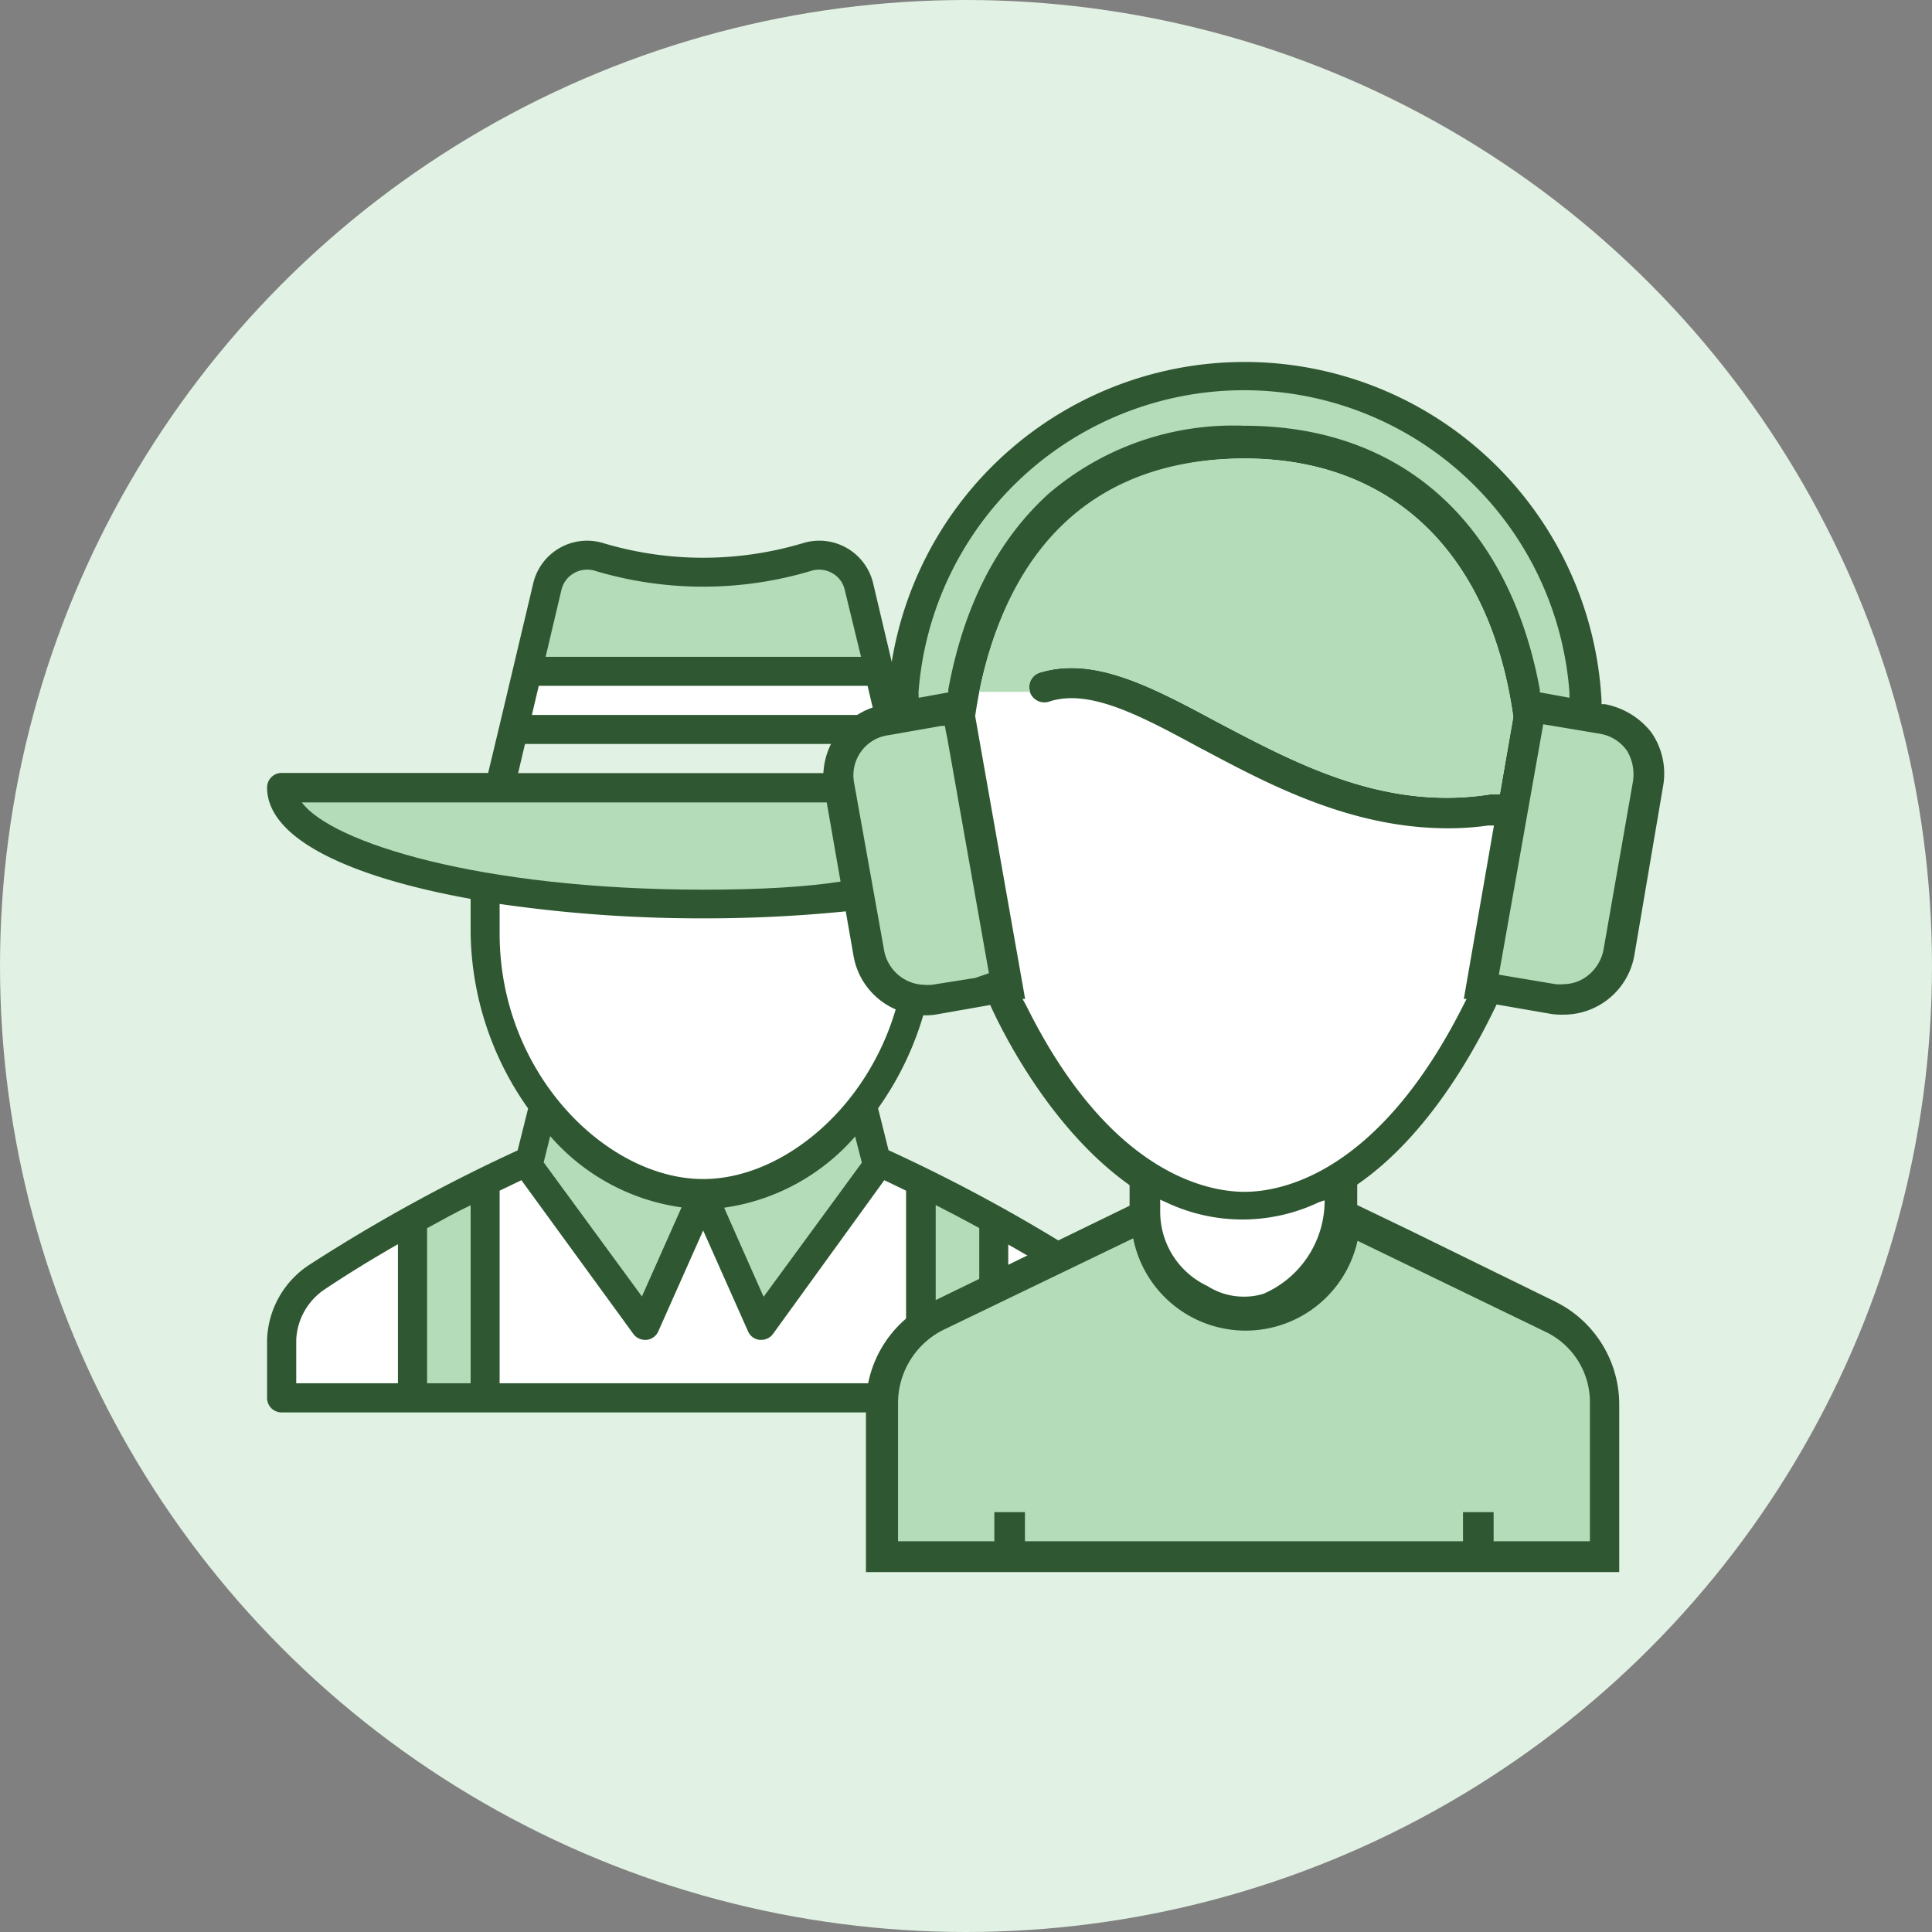 <svg xmlns="http://www.w3.org/2000/svg" viewBox="0 0 117.98 117.98"><rect x="0" y="0" width="117.98" height="117.98" fill="#808080" stroke="none"/><defs><style>.cls-1{fill:#e1f1e3;}.cls-2{fill:#2f5832;}.cls-3{fill:#b4dcb8;}.cls-4{fill:#fff;}</style></defs><title>Recurso 10</title><g id="Capa_2" data-name="Capa 2"><g id="Capa_2-2" data-name="Capa 2"><circle class="cls-1" cx="58.99" cy="58.99" r="58.99"/><path class="cls-2" d="M56.06,47.21,53.31,35.58a3.38,3.38,0,0,0-4.25-2.42,21.26,21.26,0,0,1-12.24,0,3.38,3.38,0,0,0-4.25,2.43l-2.08,8.77h0l-.68,2.84H17.2a.89.89,0,0,0-.89.89c0,3.22,5.31,5.52,12.43,6.8V57a18.93,18.93,0,0,0,3.51,10.69l-.64,2.56a101.76,101.76,0,0,0-12.74,7,5.68,5.68,0,0,0-2.56,4.57v3.55a.88.88,0,0,0,.89.88H68.67a.88.88,0,0,0,.89-.88V81.81A5.66,5.66,0,0,0,67,77.24a100.37,100.37,0,0,0-12.74-7l-.64-2.56A18.94,18.94,0,0,0,57.14,57V54.9M32.06,45.43H53.82l.42,1.78H31.64Z"/><path class="cls-3" d="M34.29,36a1.6,1.6,0,0,1,.76-1,1.63,1.63,0,0,1,1.26-.15,23,23,0,0,0,13.26,0,1.61,1.61,0,0,1,1.25.15,1.54,1.54,0,0,1,.76,1l1,4.11H33.32Z"/><path class="cls-3" d="M18.43,49h40c-1.82,2.46-.82,5.33-15.53,5.33C29.24,54.31,20.24,51.44,18.43,49Z"/><polygon class="cls-4" points="32.9 41.88 52.98 41.88 53.4 43.66 32.48 43.66 32.9 41.88"/><path class="cls-3" d="M28.74,84.47H26.08V75c.92-.5,1.81-1,2.66-1.4Z"/><path class="cls-3" d="M57.14,73.59c.85.43,1.74.9,2.66,1.4v9.48H57.14Z"/><path class="cls-3" d="M52.63,71l-6,8.19-2.41-5.44a13,13,0,0,0,8-4.35Z"/><path class="cls-3" d="M41.62,73.73,39.2,79.17l-6-8.19.4-1.6A13,13,0,0,0,41.62,73.73Z"/><path class="cls-4" d="M30.51,72.71l1.33-.64,6.83,9.38a.88.88,0,0,0,.72.37h.09a.88.88,0,0,0,.72-.52l2.74-6.16,2.74,6.16a.86.86,0,0,0,.71.52h.1a.88.88,0,0,0,.72-.37L54,72.07l1.33.64V84.47H30.51Z"/><path class="cls-4" d="M30.51,55.2a86,86,0,0,0,12.43.88,86,86,0,0,0,12.42-.88V57C55.36,65.59,48.8,72,42.94,72S30.51,65.59,30.51,57Z"/><path class="cls-4" d="M18.09,81.81a3.92,3.92,0,0,1,1.76-3.09c1.5-1,3-1.91,4.45-2.74v8.49H18.09Z"/><path class="cls-4" d="M67.79,84.47H61.57V76c1.46.83,3,1.74,4.45,2.74a3.91,3.91,0,0,1,1.77,3.09Z"/><polygon class="cls-2" points="80.71 74.32 80.71 74.32 80.71 74.32 80.71 74.32"/><path class="cls-2" d="M100.83,44.71A4.71,4.71,0,0,0,98,43l-.2,0v-.21a21.83,21.83,0,0,0-43.6,0l0,.25h-.28a4.46,4.46,0,0,0-3.58,5.13l1.79,10.25A4.38,4.38,0,0,0,56.38,62a4,4,0,0,0,.79-.05l3.3-.58.08.18c1,2.17,3.88,7.55,8.33,10.75l.1.08v1.25L56.79,79.56a7,7,0,0,0-3.91,6.21V96h46V85.71A7,7,0,0,0,95,79.5l-9-4.41-3.12-1.5V72.34l.11-.08c3.92-2.75,6.69-7.36,8.32-10.75l.08-.17,3.29.57a4.2,4.2,0,0,0,.8.05,4.38,4.38,0,0,0,4.33-3.66L101.56,48A4.39,4.39,0,0,0,100.83,44.71Z"/><path class="cls-3" d="M59.55,59.72l-2.66.42-.11,0a1.23,1.23,0,0,1-.31,0A2.56,2.56,0,0,1,54,58.09L52.16,47.82a2.48,2.48,0,0,1,.42-1.92,2.44,2.44,0,0,1,1.65-1l3.25-.57.23,0c0,.13.13.71.13.71l2.55,14.39Z"/><path class="cls-3" d="M99.71,47.77,97.92,58a2.65,2.65,0,0,1-1.1,1.68,2.44,2.44,0,0,1-1.36.42,2.49,2.49,0,0,1-.47,0l-3.46-.58,2.71-15.29,3.47.58a2.52,2.52,0,0,1,1.66,1.06A2.82,2.82,0,0,1,99.71,47.77Z"/><path class="cls-3" d="M56.09,42.28a19.93,19.93,0,0,1,39.75,0l0,.33-1.81-.33,0-.18C92.14,31.89,85.56,26,76,26a17.33,17.33,0,0,0-12,4.18C60.91,33,58.85,37,57.91,42.1l0,.18-1.81.33Z"/><path class="cls-4" d="M91,48.51c-6.37,1-11.69-1.8-16.39-4.27l-.32-.17c-4-2.15-7.5-4-10.78-3a.93.93,0,1,0,.57,1.77c2.49-.81,5.65.91,9.31,2.89l.14.07c4,2.13,9,4.78,14.89,4.78a17.05,17.05,0,0,0,2.46-.17l.35,0L89.39,61h.17l-.19.37C84.19,71.67,78.27,72.78,76,72.78s-8.26-1.11-13.35-11.41L62.44,61h.16L59.55,43.73v0C61,33.7,67,28,76,28s15,5.75,16.41,15.78v0l-.82,4.72Z"/><path class="cls-3" d="M91,48.51c-6.37,1-11.69-1.8-16.39-4.27l-.32-.17c-4-2.15-7.5-4-10.78-3a.91.91,0,0,0-.6,1.18H59.8C61.63,33.23,67,28,76,28s15,5.75,16.41,15.78v0l-.82,4.72Z"/><path class="cls-3" d="M94.32,81.3,82.9,75.77a7,7,0,0,1-13.7-.15L57.67,81.18a5,5,0,0,0-2.83,4.52v8.42h5.88V92.34h1.87v1.78H89.34V92.34h1.87v1.78h5.88V85.7A4.76,4.76,0,0,0,94.32,81.3Z"/><path class="cls-4" d="M80.53,73.42a10.87,10.87,0,0,1-9.32,0l-.36-.16h0a1.09,1.09,0,0,0,0,.18V74a5,5,0,0,0,2.88,4.53,4.08,4.08,0,0,0,2.17.65A3.86,3.86,0,0,0,77.17,79a6.19,6.19,0,0,0,3.72-5.7Z"/></g></g></svg>